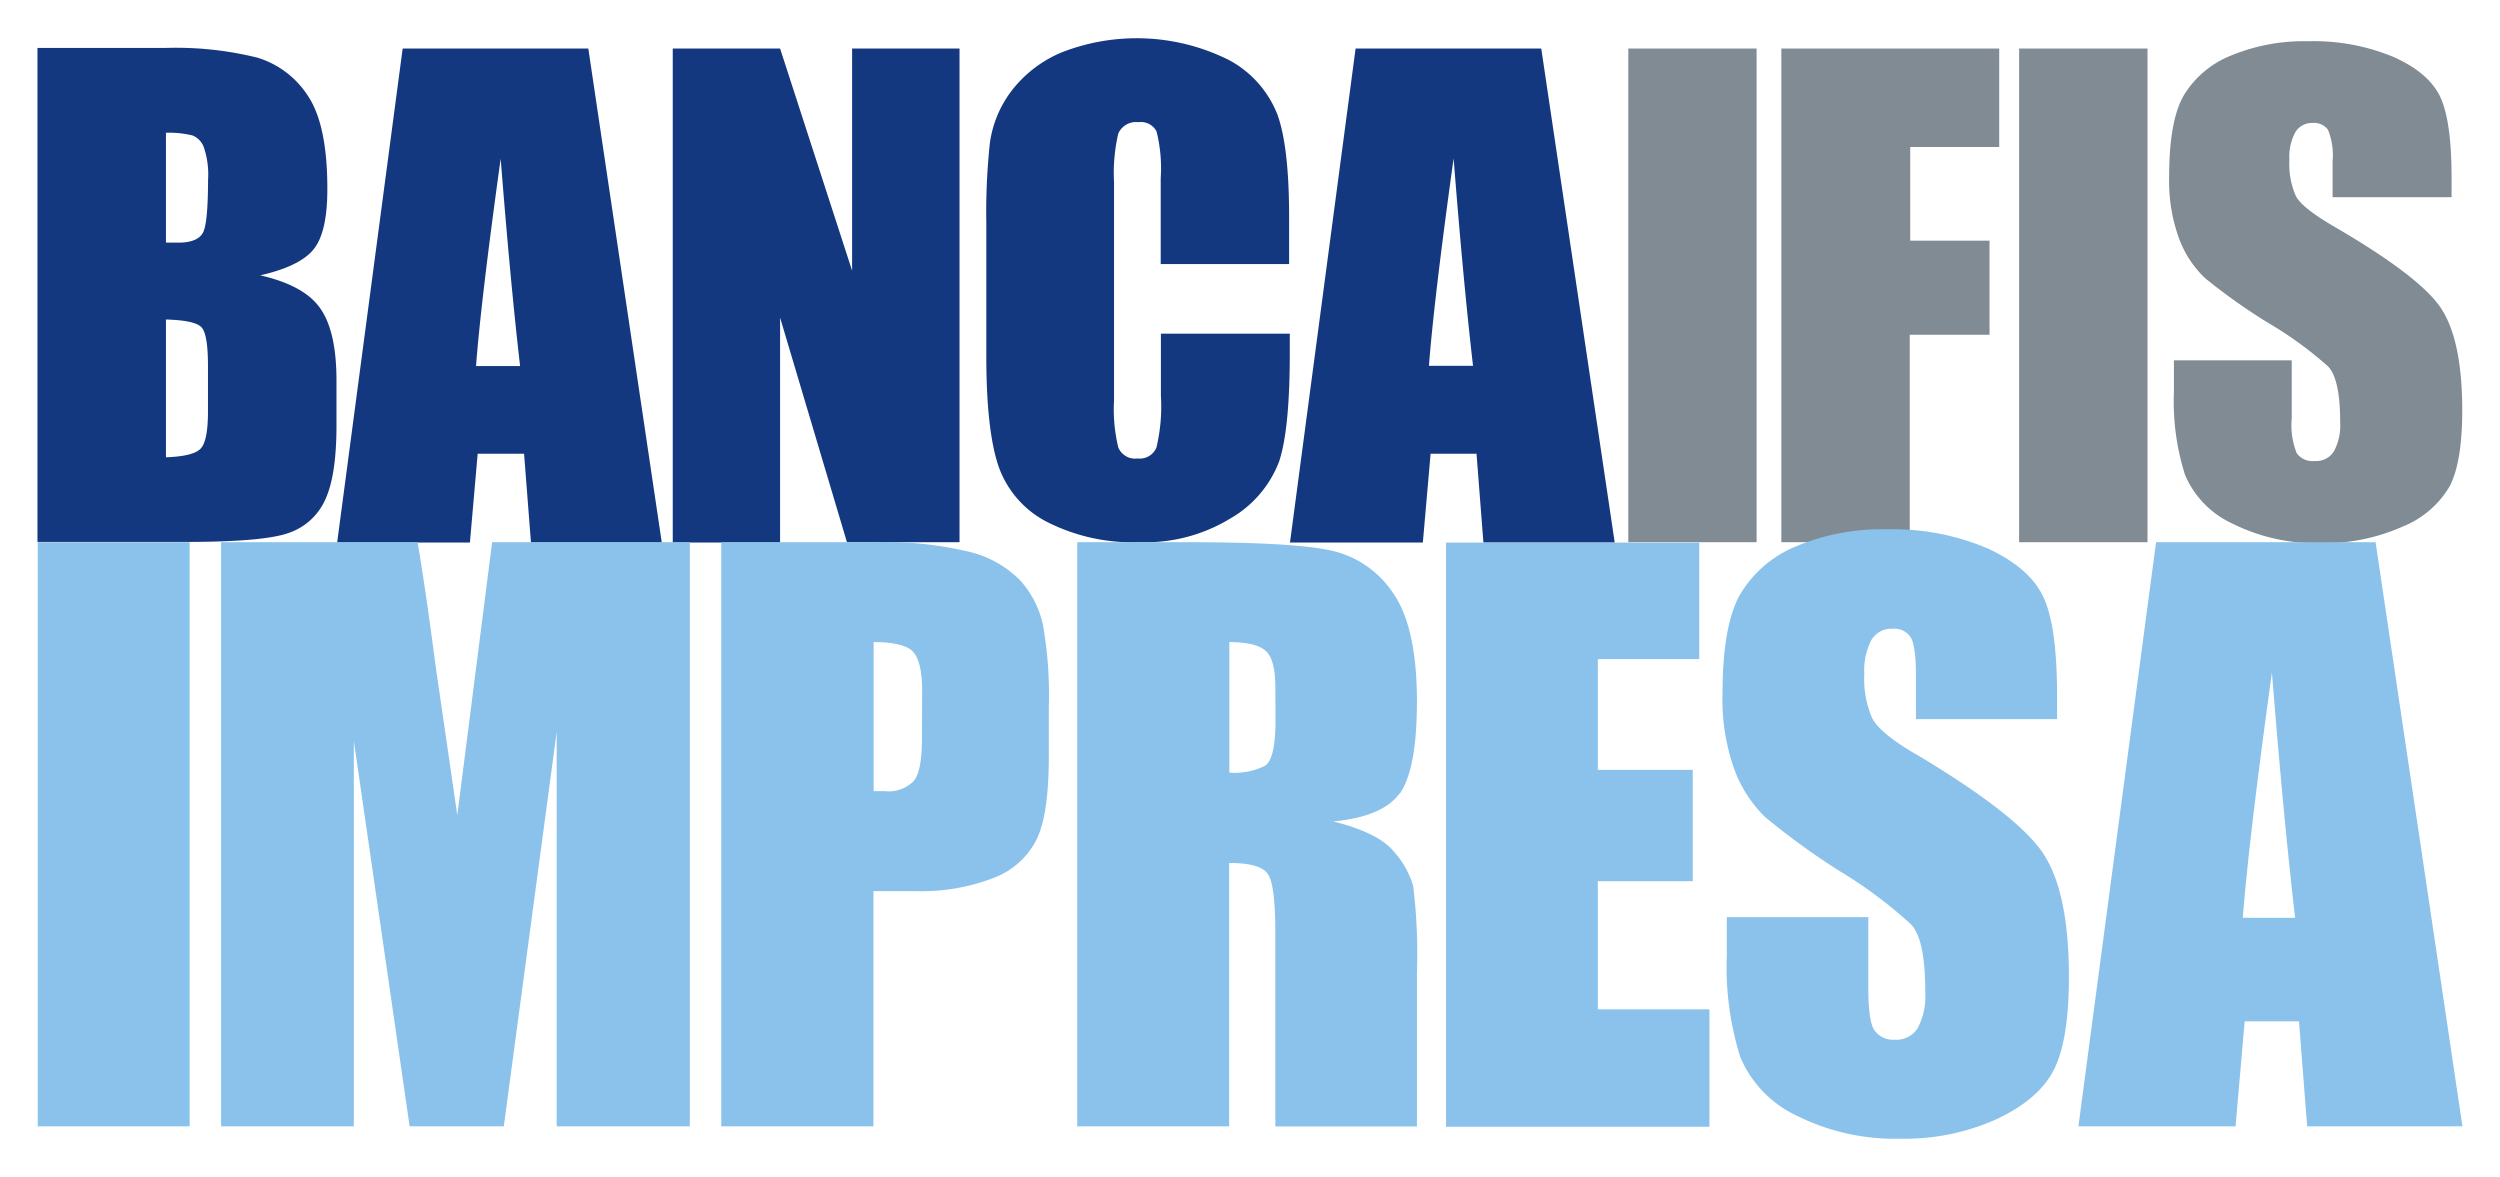 <svg id="Livello_1" data-name="Livello 1" xmlns="http://www.w3.org/2000/svg" viewBox="0 0 257.6 121.27"><defs><style>.cls-1{fill:#14387f;}.cls-2{fill:#808b94;}.cls-3{fill:#8ac2eb;}</style></defs><title>Tavola disegno 1</title><path class="cls-1" d="M26.81,28.37q4.11-.93,5.52-2.7t1.4-6.22c0-4.4-.67-7.59-2-9.57a9.48,9.48,0,0,0-5.21-3.94,34.86,34.86,0,0,0-9.48-1H3.86v50.9H19.17c5.32,0,8.85-.31,10.56-.92a6.35,6.35,0,0,0,3.76-3.39q1.18-2.49,1.18-7.65V39.19q0-5-1.64-7.37C31.94,30.21,29.87,29.07,26.81,28.37Zm-5.38,14c0,2.05-.25,3.34-.77,3.87s-1.7.81-3.56.88V32.92c2,.06,3.18.32,3.64.78s.69,1.78.69,4ZM20.9,24c-.36.64-1.19,1-2.48,1L17.1,25V13.68a10.15,10.15,0,0,1,2.75.28A2.1,2.1,0,0,1,21,15.17a8.72,8.72,0,0,1,.44,3.35C21.43,21.54,21.26,23.36,20.9,24ZM41.49,5l-6.75,50.9H48.42l.8-9.15H54l.71,9.15H68.19L60.62,5Zm7.56,32.72q.51-6.75,2.54-21.37,1,12.72,2,21.37ZM158.81,5H139.68l-6.76,50.9h13.69l.8-9.15h4.73l.71,9.15h13.53ZM147.24,37.69q.51-6.75,2.54-21.37,1,12.72,2,21.37ZM126.66,6.2a21.23,21.23,0,0,0-17.27-.8,12.62,12.62,0,0,0-5.19,4A11.47,11.47,0,0,0,102,14.71a66.73,66.73,0,0,0-.37,8.25V36.72q0,7.49,1.22,11.21a10.23,10.23,0,0,0,5,5.83,19.54,19.54,0,0,0,9.59,2.11,16.85,16.85,0,0,0,9.41-2.49,11.47,11.47,0,0,0,4.94-5.8q1.11-3.3,1.11-11.2v-2H119.62v6.4a18.3,18.3,0,0,1-.46,5.33,1.85,1.85,0,0,1-1.93,1.13,1.88,1.88,0,0,1-2-1.13,16.65,16.65,0,0,1-.44-4.84V18.75a17.85,17.85,0,0,1,.44-5,2,2,0,0,1,2.07-1.16,1.82,1.82,0,0,1,1.87.95,15.59,15.59,0,0,1,.43,4.82v8.85h13.23V22.34c0-4.75-.39-8.25-1.19-10.5A10.86,10.86,0,0,0,126.66,6.2ZM87.8,27.89,80.38,5H69.32v50.9H80.38V32.73l6.89,23.14h11.6V5H87.8Z"/><path class="cls-2" d="M167.78,55.87H181V5H167.78Zm15.77,0h13.23V34.49H205V24.8h-8.17V15.15H206V5H183.55Zm24.5,0h13.23V5H208.05Zm43.37-24.26q-2.29-3.27-11.11-8.38c-2-1.18-3.29-2.19-3.73-3a8.07,8.07,0,0,1-.68-3.73,5.37,5.37,0,0,1,.61-2.88,2,2,0,0,1,1.8-.95,1.75,1.75,0,0,1,1.57.71,7.09,7.09,0,0,1,.47,3.27v3.67h12.26v-2q0-5.89-1.18-8.36t-4.8-4.09a21.34,21.34,0,0,0-8.76-1.62,19.7,19.7,0,0,0-8,1.48A10,10,0,0,0,225,9.86c-1,1.75-1.49,4.53-1.49,8.32a17.28,17.28,0,0,0,1.05,6.48,10.83,10.83,0,0,0,2.65,4,60.86,60.86,0,0,0,6.52,4.62,38.5,38.5,0,0,1,6.18,4.5c.82.89,1.22,2.8,1.22,5.72a5.61,5.61,0,0,1-.64,3,2.15,2.15,0,0,1-2,1,2,2,0,0,1-1.83-.79,7.67,7.67,0,0,1-.52-3.58v-6H224v3.25a25,25,0,0,0,1.16,8.59,9.71,9.71,0,0,0,4.91,5,19.34,19.34,0,0,0,9,2,19.88,19.88,0,0,0,8.47-1.7,9.85,9.85,0,0,0,4.9-4.21q1.27-2.51,1.27-7.8Q253.7,34.89,251.42,31.61Z"/><path class="cls-3" d="M3.89,116.06H19.54V55.87H3.89Zm101.2-56.29a11,11,0,0,0-5.17-2.9,37,37,0,0,0-9.84-1H74.32v60.19H90V91.82h4.2a20.67,20.67,0,0,0,8.31-1.41,8.14,8.14,0,0,0,4.37-4.06c.8-1.75,1.19-4.56,1.19-8.4V72.71a41.13,41.13,0,0,0-.61-8.35A10,10,0,0,0,105.09,59.77ZM95,76.06c0,2.23-.27,3.69-.83,4.4a3.62,3.62,0,0,1-3,1.06c-.32,0-.7,0-1.15,0V66.16c2,0,3.37.32,4,.93s1,2,1,4ZM47.12,84,44.89,68.66c-.64-4.91-1.25-9.18-1.86-12.79H22.78v60.19H36.46l0-39.71,5.75,39.71h9.7l5.45-40.64,0,40.64H71.08V55.87H50.71Zm150.22-6.32c-2.43-1.44-3.91-2.66-4.43-3.68a10,10,0,0,1-.81-4.54,6.75,6.75,0,0,1,.72-3.5A2.37,2.37,0,0,1,195,64.79a2,2,0,0,1,1.86.85c.37.57.56,1.9.56,4v4.46h14.54V71.7q0-7.17-1.4-10.16c-.93-2-2.82-3.66-5.69-5a24.85,24.85,0,0,0-10.39-2,22.81,22.81,0,0,0-9.52,1.8,11.94,11.94,0,0,0-5.71,5q-1.76,3.21-1.76,10.12a21.28,21.28,0,0,0,1.24,7.88,13.23,13.23,0,0,0,3.14,4.84,74.4,74.4,0,0,0,7.74,5.61,45.88,45.88,0,0,1,7.32,5.47c1,1.09,1.45,3.4,1.45,7a7,7,0,0,1-.76,3.64,2.54,2.54,0,0,1-2.32,1.23,2.37,2.37,0,0,1-2.18-1c-.41-.64-.61-2.09-.61-4.35V94.5H177.93v3.94a31,31,0,0,0,1.38,10.45,11.66,11.66,0,0,0,5.81,6.06,22.55,22.55,0,0,0,10.73,2.38,22.93,22.93,0,0,0,10-2.07c2.88-1.37,4.82-3.08,5.82-5.11s1.51-5.19,1.51-9.48q0-8.85-2.72-12.83T197.34,77.66Zm-32.7,13.12h9.78V79.33h-9.78V67.91h10.45v-12H149v60.19h27.14V104H164.64Zm-20.42-9C145.39,80.13,146,77,146,72.3q0-7.69-2.47-11.21a10.34,10.34,0,0,0-6.4-4.37q-3.91-.86-15-.85H111v60.19h15.65V88.92c2.16,0,3.49.38,4,1.15s.76,2.77.76,6v20H146V100.19a56.22,56.22,0,0,0-.39-8.91,9.15,9.15,0,0,0-2-3.55c-1.06-1.29-3.15-2.32-6.24-3.09C140.77,84.32,143.06,83.36,144.22,81.74Zm-12.79-7.62c0,2.65-.35,4.22-1.06,4.71a6.92,6.92,0,0,1-3.7.72V66.16c1.81,0,3.06.3,3.74.9s1,1.84,1,3.75ZM244.78,55.87H222.16l-8,60.19h16.19l.94-10.82h5.6l.84,10.82h16ZM231.1,94.57q.61-8,3-25.28,1.2,15.06,2.39,25.28Z"/></svg>